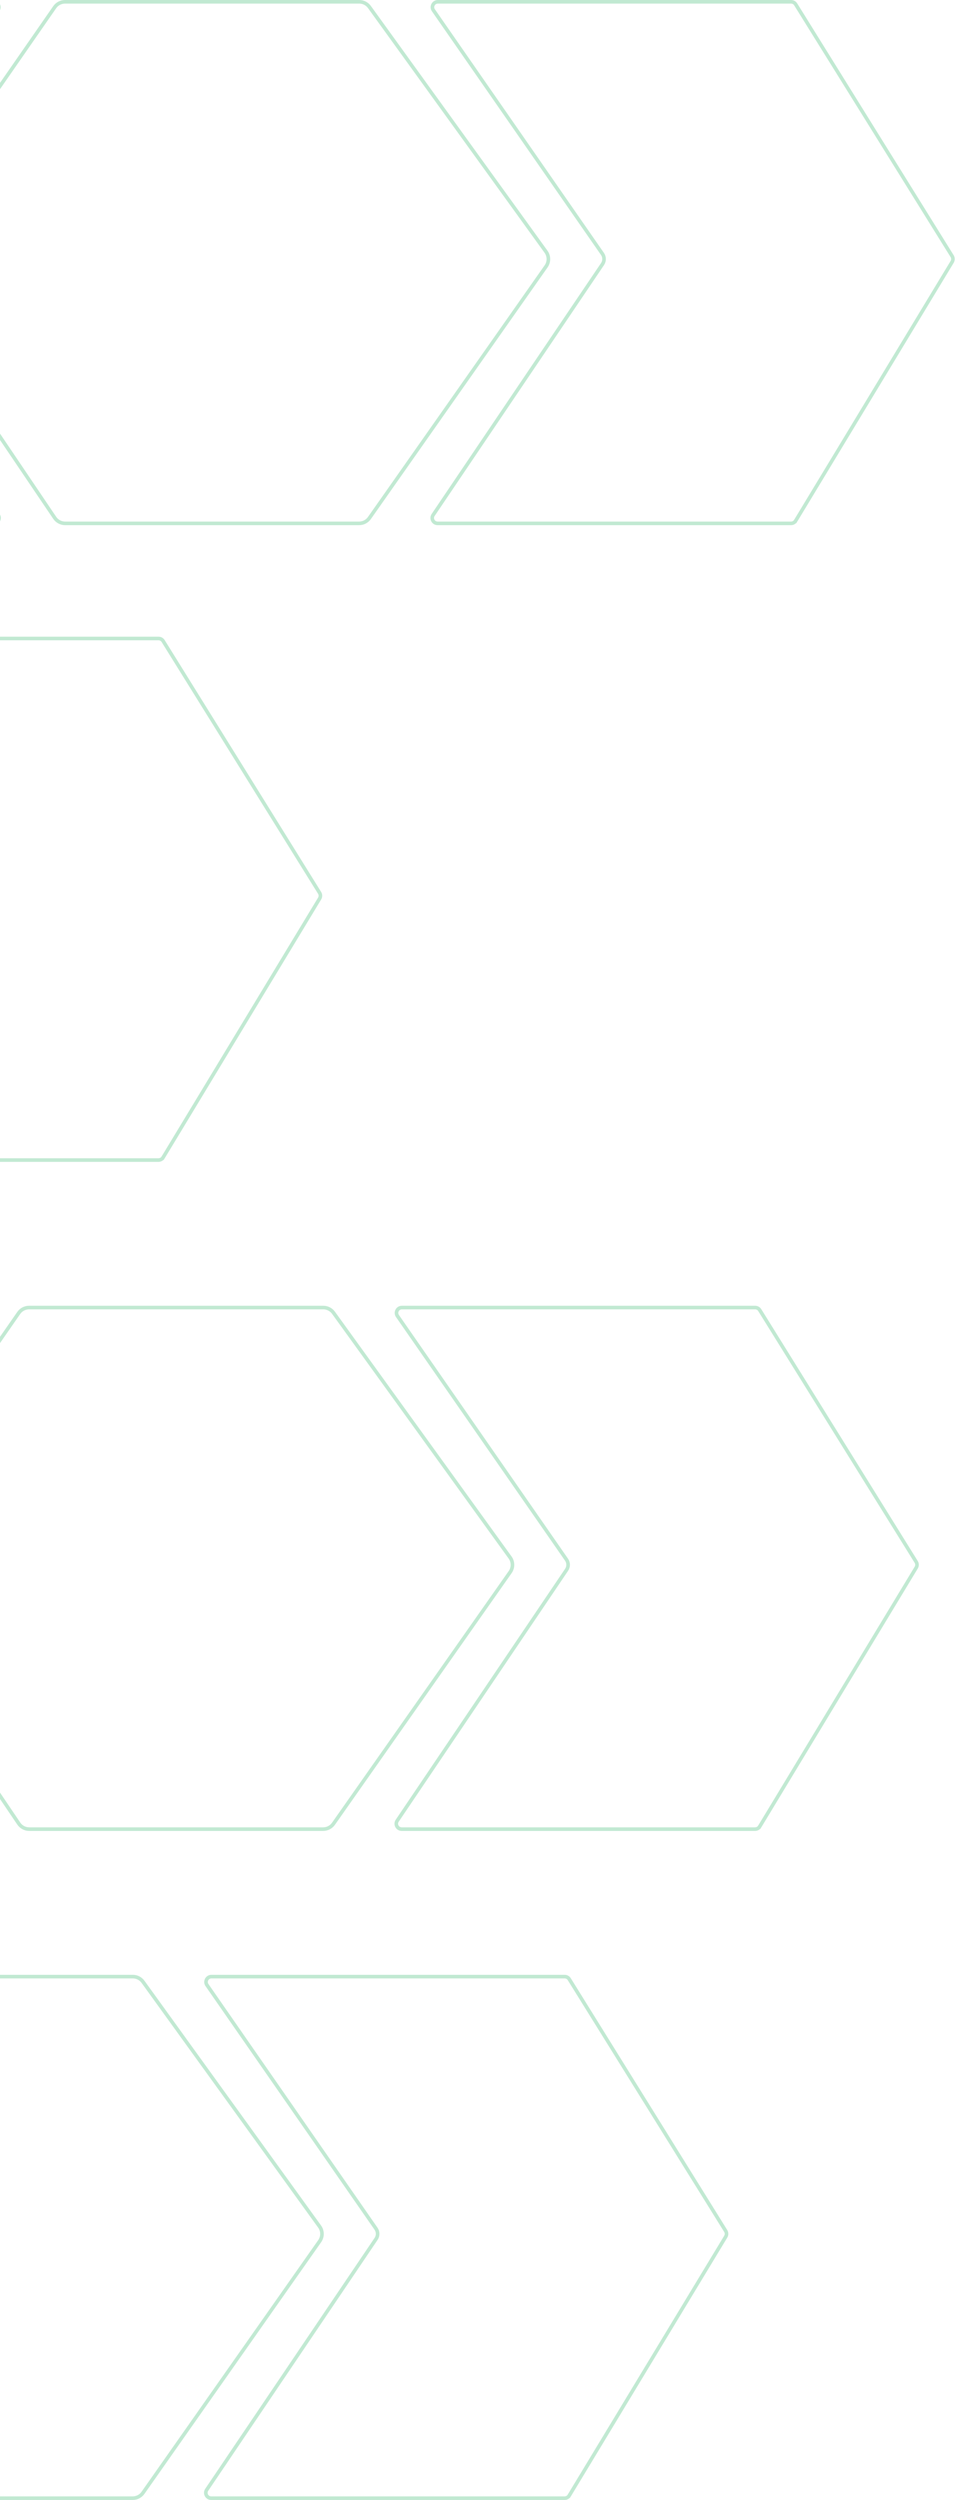 <svg width="266" height="695" viewBox="0 0 266 695" fill="none" xmlns="http://www.w3.org/2000/svg">
<g opacity="0.5">
<g opacity="0.5">
<path d="M211.385 507.776C211.113 508.226 210.626 508.5 210.101 508.5H111.765C110.563 508.5 109.849 507.156 110.522 506.16L157.647 436.415C158.225 435.56 158.218 434.437 157.629 433.589L110.592 365.856C109.901 364.861 110.613 363.5 111.824 363.5H210.117C210.636 363.5 211.117 363.768 211.391 364.208L254.928 434.222C255.226 434.702 255.229 435.308 254.937 435.791L211.385 507.776L211.809 508.033L211.385 507.776Z" stroke="#05A54B"/>
<path d="M92.786 507.012C92.13 507.945 91.062 508.5 89.922 508.5H8.125C6.962 508.5 5.876 507.923 5.225 506.96L-42.052 436.99C-42.861 435.793 -42.851 434.222 -42.026 433.035L5.217 365.004C5.871 364.062 6.945 363.5 8.092 363.5H89.955C91.079 363.5 92.134 364.04 92.792 364.951L141.926 432.983C142.8 434.192 142.811 435.823 141.952 437.044L92.786 507.012Z" stroke="#05A54B"/>
<path d="M45.385 321.776C45.113 322.226 44.626 322.5 44.101 322.5H-54.235C-55.437 322.5 -56.151 321.156 -55.478 320.16L-8.353 250.415C-7.775 249.56 -7.782 248.437 -8.371 247.589L-55.408 179.856C-56.099 178.861 -55.387 177.5 -54.176 177.5L44.117 177.5C44.636 177.5 45.117 177.768 45.391 178.208L88.928 248.222C89.226 248.702 89.229 249.308 88.937 249.791L45.385 321.776L45.809 322.033L45.385 321.776Z" stroke="#05A54B"/>
<path d="M158.385 693.776C158.113 694.226 157.626 694.5 157.101 694.5H58.765C57.563 694.5 56.849 693.156 57.522 692.16L104.647 622.415C105.225 621.56 105.218 620.437 104.629 619.589L57.592 551.856C56.901 550.861 57.613 549.5 58.824 549.5H157.117C157.636 549.5 158.117 549.768 158.391 550.208L201.928 620.222C202.226 620.702 202.229 621.308 201.937 621.791L158.385 693.776L158.809 694.033L158.385 693.776Z" stroke="#05A54B"/>
<path d="M39.786 693.012C39.13 693.945 38.062 694.5 36.922 694.5H-44.875C-46.038 694.5 -47.124 693.923 -47.775 692.96L-95.052 622.99C-95.861 621.793 -95.851 620.222 -95.026 619.035L-47.783 551.004C-47.129 550.062 -46.055 549.5 -44.908 549.5H36.955C38.079 549.5 39.134 550.04 39.792 550.951L88.926 618.983C89.8 620.192 89.811 621.823 88.953 623.044L39.786 693.012Z" stroke="#05A54B"/>
<path d="M221.385 144.776C221.113 145.226 220.626 145.5 220.101 145.5L121.765 145.5C120.563 145.5 119.849 144.156 120.522 143.16L167.647 73.415C168.225 72.56 168.218 71.437 167.629 70.59L120.592 2.856C119.901 1.861 120.613 0.5 121.824 0.5L220.117 0.5C220.636 0.5 221.117 0.768 221.391 1.208L264.928 71.222C265.226 71.702 265.229 72.308 264.937 72.791L221.385 144.776L221.809 145.033L221.385 144.776Z" stroke="#05A54B"/>
<path d="M-101.385 144.776C-101.113 145.226 -100.626 145.5 -100.101 145.5L-1.765 145.5C-0.563 145.5 0.151 144.156 -0.522 143.16L-47.647 73.415C-48.225 72.56 -48.218 71.437 -47.629 70.59L-0.592 2.856C0.099 1.861 -0.613 0.5 -1.824 0.5L-100.117 0.5C-100.636 0.5 -101.117 0.768 -101.391 1.208L-144.928 71.222C-145.226 71.702 -145.229 72.308 -144.937 72.791L-101.385 144.776L-101.809 145.033L-101.385 144.776Z" stroke="#05A54B"/>
<path d="M102.786 144.012C102.13 144.945 101.062 145.5 99.922 145.5L18.125 145.5C16.962 145.5 15.876 144.923 15.225 143.96L-32.052 73.99C-32.861 72.793 -32.851 71.222 -32.026 70.035L15.217 2.004C15.871 1.062 16.945 0.5 18.092 0.5L99.955 0.5C101.079 0.5 102.134 1.04 102.792 1.951L151.926 69.983C152.8 71.192 152.811 72.823 151.952 74.044L102.786 144.012Z" stroke="#05A54B"/>
</g>
</g>
</svg>
